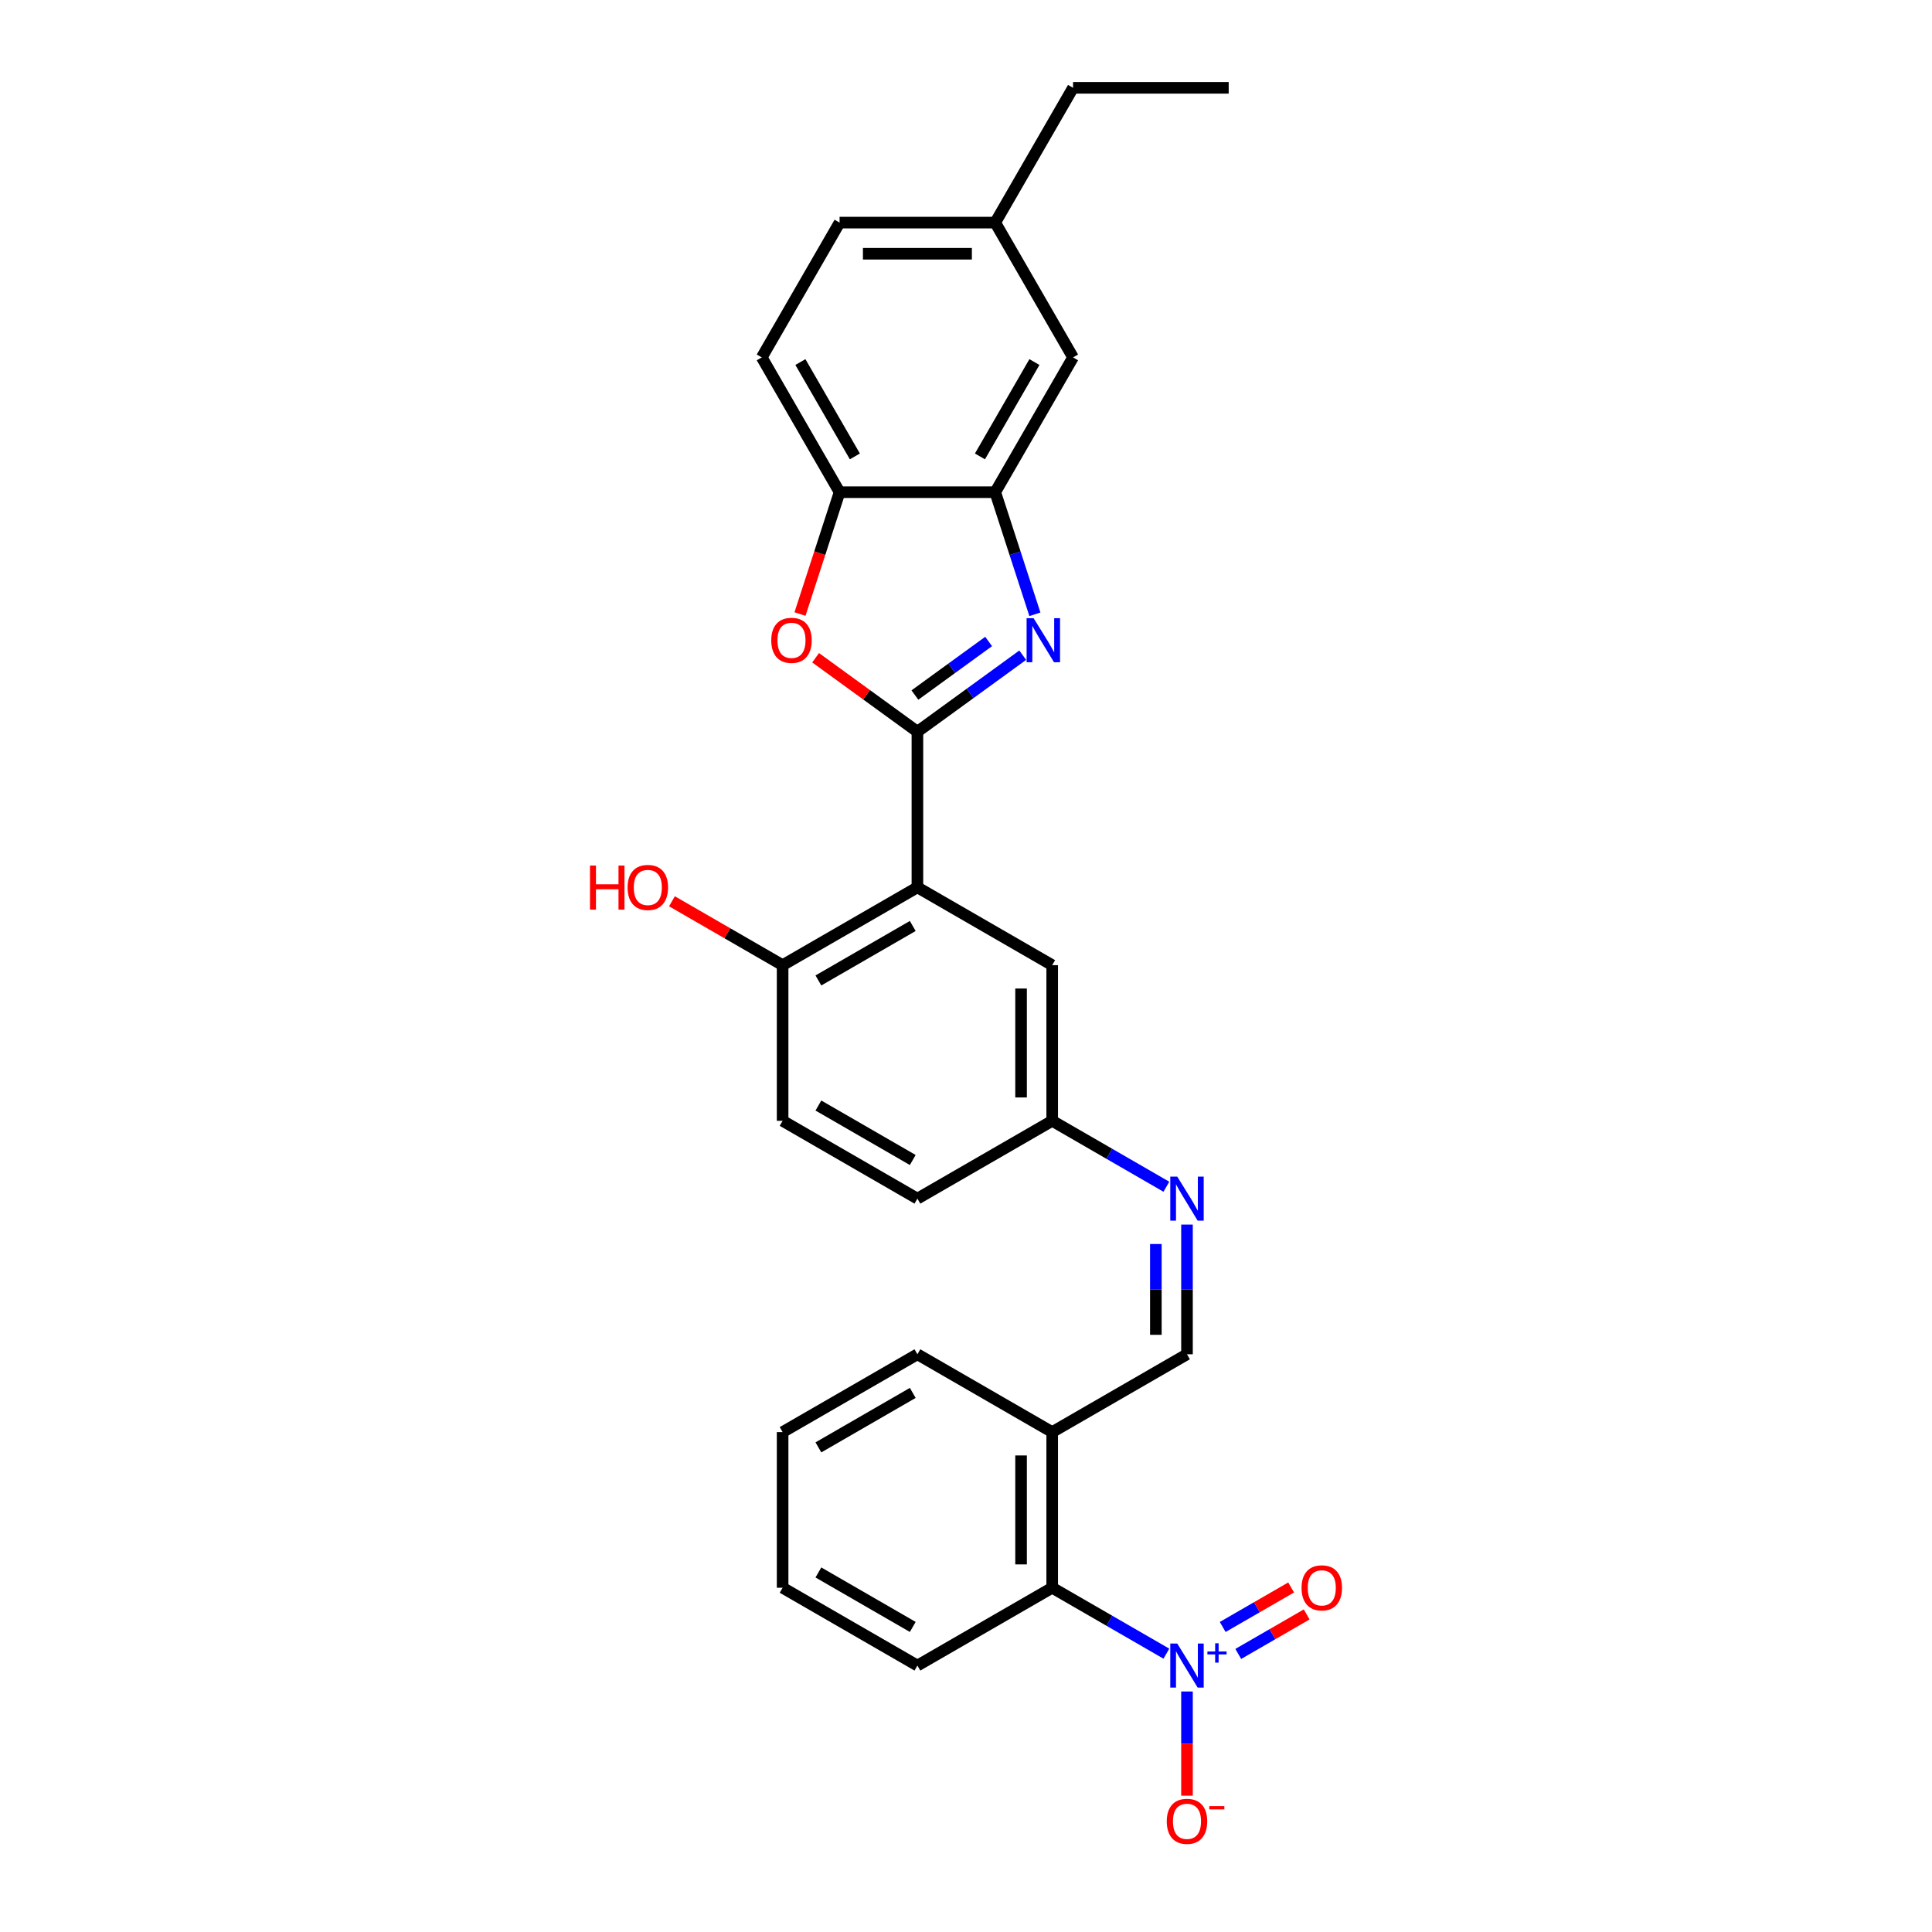 <?xml version='1.0' encoding='iso-8859-1'?>
<svg version='1.1' baseProfile='full'
              xmlns='http://www.w3.org/2000/svg'
                      xmlns:rdkit='http://www.rdkit.org/xml'
                      xmlns:xlink='http://www.w3.org/1999/xlink'
                  xml:space='preserve'
width='1000px' height='1000px' viewBox='0 0 1000 1000'>
<!-- END OF HEADER -->
<rect style='opacity:1.0;fill:#FFFFFF;stroke:none' width='1000' height='1000' x='0' y='0'> </rect>
<path class='bond-0' d='M 474.848,378.728 L 502.102,358.927' style='fill:none;fill-rule:evenodd;stroke:#000000;stroke-width:6px;stroke-linecap:butt;stroke-linejoin:miter;stroke-opacity:1' />
<path class='bond-0' d='M 502.102,358.927 L 529.357,339.125' style='fill:none;fill-rule:evenodd;stroke:#0000FF;stroke-width:6px;stroke-linecap:butt;stroke-linejoin:miter;stroke-opacity:1' />
<path class='bond-0' d='M 473.554,359.753 L 492.632,345.892' style='fill:none;fill-rule:evenodd;stroke:#000000;stroke-width:6px;stroke-linecap:butt;stroke-linejoin:miter;stroke-opacity:1' />
<path class='bond-0' d='M 492.632,345.892 L 511.71,332.031' style='fill:none;fill-rule:evenodd;stroke:#0000FF;stroke-width:6px;stroke-linecap:butt;stroke-linejoin:miter;stroke-opacity:1' />
<path class='bond-1' d='M 474.848,378.728 L 474.848,459.289' style='fill:none;fill-rule:evenodd;stroke:#000000;stroke-width:6px;stroke-linecap:butt;stroke-linejoin:miter;stroke-opacity:1' />
<path class='bond-3' d='M 474.848,378.728 L 448.504,359.588' style='fill:none;fill-rule:evenodd;stroke:#000000;stroke-width:6px;stroke-linecap:butt;stroke-linejoin:miter;stroke-opacity:1' />
<path class='bond-3' d='M 448.504,359.588 L 422.16,340.448' style='fill:none;fill-rule:evenodd;stroke:#FF0000;stroke-width:6px;stroke-linecap:butt;stroke-linejoin:miter;stroke-opacity:1' />
<path class='bond-4' d='M 535.662,317.954 L 525.395,286.356' style='fill:none;fill-rule:evenodd;stroke:#0000FF;stroke-width:6px;stroke-linecap:butt;stroke-linejoin:miter;stroke-opacity:1' />
<path class='bond-4' d='M 525.395,286.356 L 515.128,254.758' style='fill:none;fill-rule:evenodd;stroke:#000000;stroke-width:6px;stroke-linecap:butt;stroke-linejoin:miter;stroke-opacity:1' />
<path class='bond-10' d='M 474.848,459.289 L 405.08,499.57' style='fill:none;fill-rule:evenodd;stroke:#000000;stroke-width:6px;stroke-linecap:butt;stroke-linejoin:miter;stroke-opacity:1' />
<path class='bond-10' d='M 472.439,479.285 L 423.601,507.481' style='fill:none;fill-rule:evenodd;stroke:#000000;stroke-width:6px;stroke-linecap:butt;stroke-linejoin:miter;stroke-opacity:1' />
<path class='bond-12' d='M 474.848,459.289 L 544.616,499.57' style='fill:none;fill-rule:evenodd;stroke:#000000;stroke-width:6px;stroke-linecap:butt;stroke-linejoin:miter;stroke-opacity:1' />
<path class='bond-2' d='M 603.717,855.936 L 574.166,838.874' style='fill:none;fill-rule:evenodd;stroke:#0000FF;stroke-width:6px;stroke-linecap:butt;stroke-linejoin:miter;stroke-opacity:1' />
<path class='bond-2' d='M 574.166,838.874 L 544.616,821.813' style='fill:none;fill-rule:evenodd;stroke:#000000;stroke-width:6px;stroke-linecap:butt;stroke-linejoin:miter;stroke-opacity:1' />
<path class='bond-11' d='M 614.383,875.515 L 614.383,902.478' style='fill:none;fill-rule:evenodd;stroke:#0000FF;stroke-width:6px;stroke-linecap:butt;stroke-linejoin:miter;stroke-opacity:1' />
<path class='bond-11' d='M 614.383,902.478 L 614.383,929.44' style='fill:none;fill-rule:evenodd;stroke:#FF0000;stroke-width:6px;stroke-linecap:butt;stroke-linejoin:miter;stroke-opacity:1' />
<path class='bond-13' d='M 640.924,856.073 L 658.633,845.849' style='fill:none;fill-rule:evenodd;stroke:#0000FF;stroke-width:6px;stroke-linecap:butt;stroke-linejoin:miter;stroke-opacity:1' />
<path class='bond-13' d='M 658.633,845.849 L 676.342,835.624' style='fill:none;fill-rule:evenodd;stroke:#FF0000;stroke-width:6px;stroke-linecap:butt;stroke-linejoin:miter;stroke-opacity:1' />
<path class='bond-13' d='M 632.868,842.119 L 650.577,831.895' style='fill:none;fill-rule:evenodd;stroke:#0000FF;stroke-width:6px;stroke-linecap:butt;stroke-linejoin:miter;stroke-opacity:1' />
<path class='bond-13' d='M 650.577,831.895 L 668.286,821.671' style='fill:none;fill-rule:evenodd;stroke:#FF0000;stroke-width:6px;stroke-linecap:butt;stroke-linejoin:miter;stroke-opacity:1' />
<path class='bond-5' d='M 414.076,317.826 L 424.321,286.292' style='fill:none;fill-rule:evenodd;stroke:#FF0000;stroke-width:6px;stroke-linecap:butt;stroke-linejoin:miter;stroke-opacity:1' />
<path class='bond-5' d='M 424.321,286.292 L 434.567,254.758' style='fill:none;fill-rule:evenodd;stroke:#000000;stroke-width:6px;stroke-linecap:butt;stroke-linejoin:miter;stroke-opacity:1' />
<path class='bond-14' d='M 515.128,254.758 L 555.409,184.99' style='fill:none;fill-rule:evenodd;stroke:#000000;stroke-width:6px;stroke-linecap:butt;stroke-linejoin:miter;stroke-opacity:1' />
<path class='bond-14' d='M 507.217,236.237 L 535.413,187.399' style='fill:none;fill-rule:evenodd;stroke:#000000;stroke-width:6px;stroke-linecap:butt;stroke-linejoin:miter;stroke-opacity:1' />
<path class='bond-28' d='M 515.128,254.758 L 434.567,254.758' style='fill:none;fill-rule:evenodd;stroke:#000000;stroke-width:6px;stroke-linecap:butt;stroke-linejoin:miter;stroke-opacity:1' />
<path class='bond-16' d='M 434.567,254.758 L 394.287,184.99' style='fill:none;fill-rule:evenodd;stroke:#000000;stroke-width:6px;stroke-linecap:butt;stroke-linejoin:miter;stroke-opacity:1' />
<path class='bond-16' d='M 442.479,236.237 L 414.283,187.399' style='fill:none;fill-rule:evenodd;stroke:#000000;stroke-width:6px;stroke-linecap:butt;stroke-linejoin:miter;stroke-opacity:1' />
<path class='bond-6' d='M 544.616,821.813 L 544.616,741.252' style='fill:none;fill-rule:evenodd;stroke:#000000;stroke-width:6px;stroke-linecap:butt;stroke-linejoin:miter;stroke-opacity:1' />
<path class='bond-6' d='M 528.503,809.729 L 528.503,753.337' style='fill:none;fill-rule:evenodd;stroke:#000000;stroke-width:6px;stroke-linecap:butt;stroke-linejoin:miter;stroke-opacity:1' />
<path class='bond-22' d='M 544.616,821.813 L 474.848,862.094' style='fill:none;fill-rule:evenodd;stroke:#000000;stroke-width:6px;stroke-linecap:butt;stroke-linejoin:miter;stroke-opacity:1' />
<path class='bond-7' d='M 544.616,741.252 L 614.383,700.972' style='fill:none;fill-rule:evenodd;stroke:#000000;stroke-width:6px;stroke-linecap:butt;stroke-linejoin:miter;stroke-opacity:1' />
<path class='bond-23' d='M 544.616,741.252 L 474.848,700.972' style='fill:none;fill-rule:evenodd;stroke:#000000;stroke-width:6px;stroke-linecap:butt;stroke-linejoin:miter;stroke-opacity:1' />
<path class='bond-8' d='M 603.717,614.253 L 574.166,597.192' style='fill:none;fill-rule:evenodd;stroke:#0000FF;stroke-width:6px;stroke-linecap:butt;stroke-linejoin:miter;stroke-opacity:1' />
<path class='bond-8' d='M 574.166,597.192 L 544.616,580.131' style='fill:none;fill-rule:evenodd;stroke:#000000;stroke-width:6px;stroke-linecap:butt;stroke-linejoin:miter;stroke-opacity:1' />
<path class='bond-9' d='M 614.383,633.833 L 614.383,667.402' style='fill:none;fill-rule:evenodd;stroke:#0000FF;stroke-width:6px;stroke-linecap:butt;stroke-linejoin:miter;stroke-opacity:1' />
<path class='bond-9' d='M 614.383,667.402 L 614.383,700.972' style='fill:none;fill-rule:evenodd;stroke:#000000;stroke-width:6px;stroke-linecap:butt;stroke-linejoin:miter;stroke-opacity:1' />
<path class='bond-9' d='M 598.271,643.903 L 598.271,667.402' style='fill:none;fill-rule:evenodd;stroke:#0000FF;stroke-width:6px;stroke-linecap:butt;stroke-linejoin:miter;stroke-opacity:1' />
<path class='bond-9' d='M 598.271,667.402 L 598.271,690.901' style='fill:none;fill-rule:evenodd;stroke:#000000;stroke-width:6px;stroke-linecap:butt;stroke-linejoin:miter;stroke-opacity:1' />
<path class='bond-17' d='M 405.08,499.57 L 405.08,580.131' style='fill:none;fill-rule:evenodd;stroke:#000000;stroke-width:6px;stroke-linecap:butt;stroke-linejoin:miter;stroke-opacity:1' />
<path class='bond-21' d='M 405.08,499.57 L 376.44,483.034' style='fill:none;fill-rule:evenodd;stroke:#000000;stroke-width:6px;stroke-linecap:butt;stroke-linejoin:miter;stroke-opacity:1' />
<path class='bond-21' d='M 376.44,483.034 L 347.799,466.499' style='fill:none;fill-rule:evenodd;stroke:#FF0000;stroke-width:6px;stroke-linecap:butt;stroke-linejoin:miter;stroke-opacity:1' />
<path class='bond-15' d='M 544.616,499.57 L 544.616,580.131' style='fill:none;fill-rule:evenodd;stroke:#000000;stroke-width:6px;stroke-linecap:butt;stroke-linejoin:miter;stroke-opacity:1' />
<path class='bond-15' d='M 528.503,511.654 L 528.503,568.046' style='fill:none;fill-rule:evenodd;stroke:#000000;stroke-width:6px;stroke-linecap:butt;stroke-linejoin:miter;stroke-opacity:1' />
<path class='bond-18' d='M 555.409,184.99 L 515.128,115.222' style='fill:none;fill-rule:evenodd;stroke:#000000;stroke-width:6px;stroke-linecap:butt;stroke-linejoin:miter;stroke-opacity:1' />
<path class='bond-19' d='M 544.616,580.131 L 474.848,620.411' style='fill:none;fill-rule:evenodd;stroke:#000000;stroke-width:6px;stroke-linecap:butt;stroke-linejoin:miter;stroke-opacity:1' />
<path class='bond-20' d='M 394.287,184.99 L 434.567,115.222' style='fill:none;fill-rule:evenodd;stroke:#000000;stroke-width:6px;stroke-linecap:butt;stroke-linejoin:miter;stroke-opacity:1' />
<path class='bond-30' d='M 405.08,580.131 L 474.848,620.411' style='fill:none;fill-rule:evenodd;stroke:#000000;stroke-width:6px;stroke-linecap:butt;stroke-linejoin:miter;stroke-opacity:1' />
<path class='bond-30' d='M 423.601,572.219 L 472.439,600.415' style='fill:none;fill-rule:evenodd;stroke:#000000;stroke-width:6px;stroke-linecap:butt;stroke-linejoin:miter;stroke-opacity:1' />
<path class='bond-24' d='M 515.128,115.222 L 555.409,45.455' style='fill:none;fill-rule:evenodd;stroke:#000000;stroke-width:6px;stroke-linecap:butt;stroke-linejoin:miter;stroke-opacity:1' />
<path class='bond-29' d='M 515.128,115.222 L 434.567,115.222' style='fill:none;fill-rule:evenodd;stroke:#000000;stroke-width:6px;stroke-linecap:butt;stroke-linejoin:miter;stroke-opacity:1' />
<path class='bond-29' d='M 503.044,131.335 L 446.652,131.335' style='fill:none;fill-rule:evenodd;stroke:#000000;stroke-width:6px;stroke-linecap:butt;stroke-linejoin:miter;stroke-opacity:1' />
<path class='bond-31' d='M 474.848,862.094 L 405.08,821.813' style='fill:none;fill-rule:evenodd;stroke:#000000;stroke-width:6px;stroke-linecap:butt;stroke-linejoin:miter;stroke-opacity:1' />
<path class='bond-31' d='M 472.439,842.098 L 423.601,813.902' style='fill:none;fill-rule:evenodd;stroke:#000000;stroke-width:6px;stroke-linecap:butt;stroke-linejoin:miter;stroke-opacity:1' />
<path class='bond-27' d='M 474.848,700.972 L 405.08,741.252' style='fill:none;fill-rule:evenodd;stroke:#000000;stroke-width:6px;stroke-linecap:butt;stroke-linejoin:miter;stroke-opacity:1' />
<path class='bond-27' d='M 472.439,720.968 L 423.601,749.164' style='fill:none;fill-rule:evenodd;stroke:#000000;stroke-width:6px;stroke-linecap:butt;stroke-linejoin:miter;stroke-opacity:1' />
<path class='bond-25' d='M 555.409,45.455 L 635.97,45.455' style='fill:none;fill-rule:evenodd;stroke:#000000;stroke-width:6px;stroke-linecap:butt;stroke-linejoin:miter;stroke-opacity:1' />
<path class='bond-26' d='M 405.08,821.813 L 405.08,741.252' style='fill:none;fill-rule:evenodd;stroke:#000000;stroke-width:6px;stroke-linecap:butt;stroke-linejoin:miter;stroke-opacity:1' />
<path  class='atom-1' d='M 534.98 319.968
L 542.456 332.053
Q 543.197 333.245, 544.389 335.404
Q 545.582 337.563, 545.646 337.692
L 545.646 319.968
L 548.675 319.968
L 548.675 342.783
L 545.549 342.783
L 537.526 329.571
Q 536.591 328.025, 535.592 326.252
Q 534.625 324.48, 534.335 323.932
L 534.335 342.783
L 531.371 342.783
L 531.371 319.968
L 534.98 319.968
' fill='#0000FF'/>
<path  class='atom-3' d='M 609.34 850.686
L 616.816 862.77
Q 617.558 863.963, 618.75 866.122
Q 619.942 868.281, 620.007 868.41
L 620.007 850.686
L 623.036 850.686
L 623.036 873.501
L 619.91 873.501
L 611.886 860.289
Q 610.952 858.742, 609.953 856.97
Q 608.986 855.198, 608.696 854.65
L 608.696 873.501
L 605.731 873.501
L 605.731 850.686
L 609.34 850.686
' fill='#0000FF'/>
<path  class='atom-3' d='M 624.95 854.799
L 628.969 854.799
L 628.969 850.566
L 630.756 850.566
L 630.756 854.799
L 634.882 854.799
L 634.882 856.33
L 630.756 856.33
L 630.756 860.584
L 628.969 860.584
L 628.969 856.33
L 624.95 856.33
L 624.95 854.799
' fill='#0000FF'/>
<path  class='atom-4' d='M 399.2 331.44
Q 399.2 325.962, 401.907 322.901
Q 404.614 319.84, 409.673 319.84
Q 414.732 319.84, 417.439 322.901
Q 420.146 325.962, 420.146 331.44
Q 420.146 336.983, 417.407 340.141
Q 414.668 343.267, 409.673 343.267
Q 404.646 343.267, 401.907 340.141
Q 399.2 337.015, 399.2 331.44
M 409.673 340.689
Q 413.153 340.689, 415.022 338.369
Q 416.923 336.016, 416.923 331.44
Q 416.923 326.961, 415.022 324.705
Q 413.153 322.417, 409.673 322.417
Q 406.192 322.417, 404.291 324.673
Q 402.422 326.929, 402.422 331.44
Q 402.422 336.048, 404.291 338.369
Q 406.192 340.689, 409.673 340.689
' fill='#FF0000'/>
<path  class='atom-9' d='M 609.34 609.004
L 616.816 621.088
Q 617.558 622.28, 618.75 624.439
Q 619.942 626.598, 620.007 626.727
L 620.007 609.004
L 623.036 609.004
L 623.036 631.818
L 619.91 631.818
L 611.886 618.607
Q 610.952 617.06, 609.953 615.287
Q 608.986 613.515, 608.696 612.967
L 608.696 631.818
L 605.731 631.818
L 605.731 609.004
L 609.34 609.004
' fill='#0000FF'/>
<path  class='atom-12' d='M 603.911 942.719
Q 603.911 937.241, 606.617 934.18
Q 609.324 931.118, 614.383 931.118
Q 619.443 931.118, 622.15 934.18
Q 624.856 937.241, 624.856 942.719
Q 624.856 948.262, 622.117 951.42
Q 619.378 954.545, 614.383 954.545
Q 609.356 954.545, 606.617 951.42
Q 603.911 948.294, 603.911 942.719
M 614.383 951.968
Q 617.864 951.968, 619.733 949.647
Q 621.634 947.295, 621.634 942.719
Q 621.634 938.24, 619.733 935.984
Q 617.864 933.696, 614.383 933.696
Q 610.903 933.696, 609.002 935.952
Q 607.133 938.208, 607.133 942.719
Q 607.133 947.327, 609.002 949.647
Q 610.903 951.968, 614.383 951.968
' fill='#FF0000'/>
<path  class='atom-12' d='M 625.92 934.842
L 633.725 934.842
L 633.725 936.544
L 625.92 936.544
L 625.92 934.842
' fill='#FF0000'/>
<path  class='atom-14' d='M 673.678 821.878
Q 673.678 816.4, 676.385 813.338
Q 679.092 810.277, 684.151 810.277
Q 689.21 810.277, 691.917 813.338
Q 694.624 816.4, 694.624 821.878
Q 694.624 827.42, 691.885 830.578
Q 689.146 833.704, 684.151 833.704
Q 679.124 833.704, 676.385 830.578
Q 673.678 827.453, 673.678 821.878
M 684.151 831.126
Q 687.631 831.126, 689.5 828.806
Q 691.402 826.454, 691.402 821.878
Q 691.402 817.399, 689.5 815.143
Q 687.631 812.855, 684.151 812.855
Q 680.671 812.855, 678.77 815.111
Q 676.901 817.366, 676.901 821.878
Q 676.901 826.486, 678.77 828.806
Q 680.671 831.126, 684.151 831.126
' fill='#FF0000'/>
<path  class='atom-22' d='M 305.376 448.011
L 308.469 448.011
L 308.469 457.71
L 320.135 457.71
L 320.135 448.011
L 323.228 448.011
L 323.228 470.826
L 320.135 470.826
L 320.135 460.288
L 308.469 460.288
L 308.469 470.826
L 305.376 470.826
L 305.376 448.011
' fill='#FF0000'/>
<path  class='atom-22' d='M 324.839 459.354
Q 324.839 453.876, 327.546 450.814
Q 330.253 447.753, 335.312 447.753
Q 340.372 447.753, 343.078 450.814
Q 345.785 453.876, 345.785 459.354
Q 345.785 464.896, 343.046 468.054
Q 340.307 471.18, 335.312 471.18
Q 330.285 471.18, 327.546 468.054
Q 324.839 464.929, 324.839 459.354
M 335.312 468.602
Q 338.793 468.602, 340.662 466.282
Q 342.563 463.93, 342.563 459.354
Q 342.563 454.875, 340.662 452.619
Q 338.793 450.331, 335.312 450.331
Q 331.832 450.331, 329.931 452.587
Q 328.062 454.842, 328.062 459.354
Q 328.062 463.962, 329.931 466.282
Q 331.832 468.602, 335.312 468.602
' fill='#FF0000'/>
</svg>
